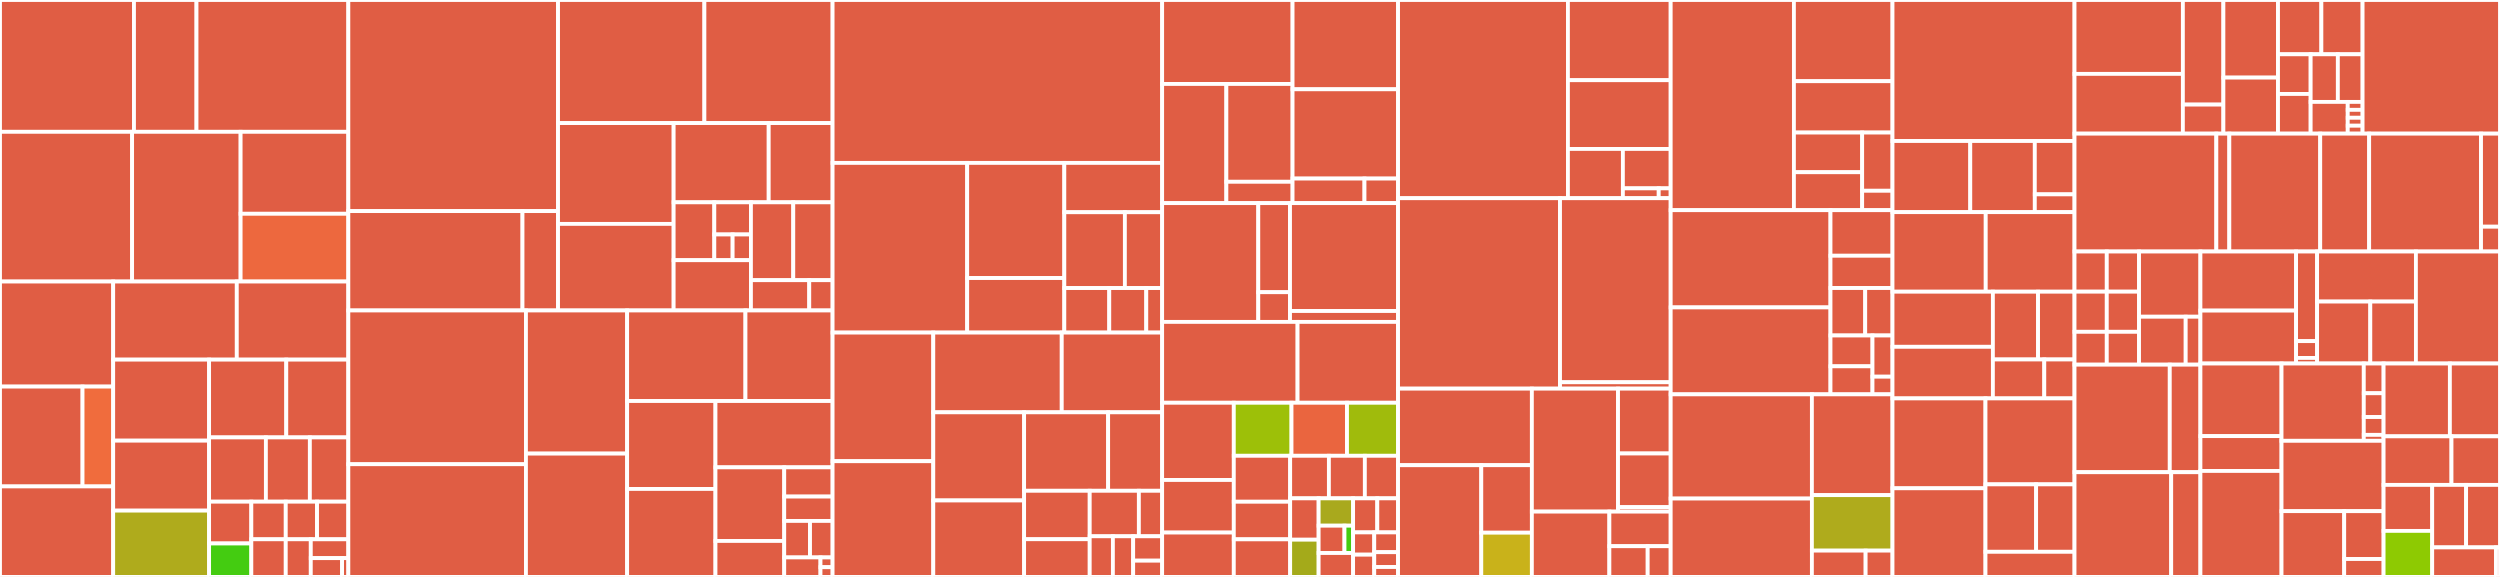 <svg baseProfile="full" width="650" height="150" viewBox="0 0 650 150" version="1.1"
xmlns="http://www.w3.org/2000/svg" xmlns:ev="http://www.w3.org/2001/xml-events"
xmlns:xlink="http://www.w3.org/1999/xlink">

<rect x="0" y="0" width="650" height="150" fill="#333333" stroke="none"/>

<style>rect.s{mask:url(#mask);}</style>
<defs>
  <pattern id="white" width="4" height="4" patternUnits="userSpaceOnUse" patternTransform="rotate(45)">
    <rect width="2" height="2" transform="translate(0,0)" fill="white"></rect>
  </pattern>
  <mask id="mask">
    <rect x="0" y="0" width="100%" height="100%" fill="url(#white)"></rect>
  </mask>
</defs>

<rect x="0" y="0" width="34.834" height="34.271" fill="#e05d44" stroke="white" stroke-width="1" class=" tooltipped" data-content="upload/mediaDetails/UploadMediaDetailFragment.java"><title>upload/mediaDetails/UploadMediaDetailFragment.java</title></rect>
<rect x="34.834" y="0" width="16.256" height="34.271" fill="#e05d44" stroke="white" stroke-width="1" class=" tooltipped" data-content="upload/mediaDetails/UploadMediaPresenter.java"><title>upload/mediaDetails/UploadMediaPresenter.java</title></rect>
<rect x="51.09" y="0" width="39.478" height="34.271" fill="#e05d44" stroke="white" stroke-width="1" class=" tooltipped" data-content="upload/UploadService.java"><title>upload/UploadService.java</title></rect>
<rect x="0" y="34.271" width="34.346" height="38.928" fill="#e05d44" stroke="white" stroke-width="1" class=" tooltipped" data-content="upload/UploadActivity.java"><title>upload/UploadActivity.java</title></rect>
<rect x="34.346" y="34.271" width="28.213" height="38.928" fill="#e05d44" stroke="white" stroke-width="1" class=" tooltipped" data-content="upload/UploadModel.java"><title>upload/UploadModel.java</title></rect>
<rect x="62.559" y="34.271" width="28.009" height="21.311" fill="#e05d44" stroke="white" stroke-width="1" class=" tooltipped" data-content="upload/categories/UploadCategoriesFragment.java"><title>upload/categories/UploadCategoriesFragment.java</title></rect>
<rect x="62.559" y="55.582" width="28.009" height="17.617" fill="#ed683e" stroke="white" stroke-width="1" class=" tooltipped" data-content="upload/categories/CategoriesPresenter.java"><title>upload/categories/CategoriesPresenter.java</title></rect>
<rect x="0" y="73.199" width="29.429" height="27.313" fill="#e05d44" stroke="white" stroke-width="1" class=" tooltipped" data-content="upload/FileProcessor.java"><title>upload/FileProcessor.java</title></rect>
<rect x="0" y="100.512" width="21.459" height="25.961" fill="#e05d44" stroke="white" stroke-width="1" class=" tooltipped" data-content="upload/license/MediaLicenseFragment.java"><title>upload/license/MediaLicenseFragment.java</title></rect>
<rect x="21.459" y="100.512" width="7.97" height="25.961" fill="#f06c3d" stroke="white" stroke-width="1" class=" tooltipped" data-content="upload/license/MediaLicensePresenter.java"><title>upload/license/MediaLicensePresenter.java</title></rect>
<rect x="0" y="126.473" width="29.429" height="23.527" fill="#e05d44" stroke="white" stroke-width="1" class=" tooltipped" data-content="upload/UploadController.java"><title>upload/UploadController.java</title></rect>
<rect x="29.429" y="73.199" width="32.137" height="20.307" fill="#e05d44" stroke="white" stroke-width="1" class=" tooltipped" data-content="upload/DescriptionsAdapter.java"><title>upload/DescriptionsAdapter.java</title></rect>
<rect x="61.566" y="73.199" width="29.002" height="20.307" fill="#e05d44" stroke="white" stroke-width="1" class=" tooltipped" data-content="upload/FileUtils.java"><title>upload/FileUtils.java</title></rect>
<rect x="29.429" y="93.505" width="24.934" height="21.066" fill="#e05d44" stroke="white" stroke-width="1" class=" tooltipped" data-content="upload/SpinnerLanguagesAdapter.java"><title>upload/SpinnerLanguagesAdapter.java</title></rect>
<rect x="29.429" y="114.571" width="24.934" height="18.193" fill="#e05d44" stroke="white" stroke-width="1" class=" tooltipped" data-content="upload/GPSExtractor.java"><title>upload/GPSExtractor.java</title></rect>
<rect x="29.429" y="132.764" width="24.934" height="17.236" fill="#afab1c" stroke="white" stroke-width="1" class=" tooltipped" data-content="upload/ImageProcessingService.java"><title>upload/ImageProcessingService.java</title></rect>
<rect x="54.364" y="93.505" width="20.07" height="20.224" fill="#e05d44" stroke="white" stroke-width="1" class=" tooltipped" data-content="upload/UploadPresenter.java"><title>upload/UploadPresenter.java</title></rect>
<rect x="74.434" y="93.505" width="16.134" height="20.224" fill="#e05d44" stroke="white" stroke-width="1" class=" tooltipped" data-content="upload/SimilarImageDialogFragment.java"><title>upload/SimilarImageDialogFragment.java</title></rect>
<rect x="54.364" y="113.729" width="14.768" height="16.707" fill="#e05d44" stroke="white" stroke-width="1" class=" tooltipped" data-content="upload/ThumbnailsAdapter.java"><title>upload/ThumbnailsAdapter.java</title></rect>
<rect x="69.131" y="113.729" width="11.433" height="16.707" fill="#e05d44" stroke="white" stroke-width="1" class=" tooltipped" data-content="upload/Description.java"><title>upload/Description.java</title></rect>
<rect x="80.564" y="113.729" width="10.004" height="16.707" fill="#e05d44" stroke="white" stroke-width="1" class=" tooltipped" data-content="upload/UploadCategoriesRenderer.java"><title>upload/UploadCategoriesRenderer.java</title></rect>
<rect x="54.364" y="130.436" width="10.983" height="10.869" fill="#e05d44" stroke="white" stroke-width="1" class=" tooltipped" data-content="upload/ReadFBMD.java"><title>upload/ReadFBMD.java</title></rect>
<rect x="54.364" y="141.305" width="10.983" height="8.695" fill="#4c1" stroke="white" stroke-width="1" class=" tooltipped" data-content="upload/GpsCategoryModel.java"><title>upload/GpsCategoryModel.java</title></rect>
<rect x="65.347" y="130.436" width="8.949" height="9.782" fill="#e05d44" stroke="white" stroke-width="1" class=" tooltipped" data-content="upload/FileMetadataUtils.java"><title>upload/FileMetadataUtils.java</title></rect>
<rect x="65.347" y="140.218" width="8.949" height="9.782" fill="#e05d44" stroke="white" stroke-width="1" class=" tooltipped" data-content="upload/Title.java"><title>upload/Title.java</title></rect>
<rect x="74.297" y="130.436" width="8.136" height="9.782" fill="#e05d44" stroke="white" stroke-width="1" class=" tooltipped" data-content="upload/Language.java"><title>upload/Language.java</title></rect>
<rect x="82.432" y="130.436" width="8.136" height="9.782" fill="#e05d44" stroke="white" stroke-width="1" class=" tooltipped" data-content="upload/EXIFReader.java"><title>upload/EXIFReader.java</title></rect>
<rect x="74.297" y="140.218" width="6.509" height="9.782" fill="#e05d44" stroke="white" stroke-width="1" class=" tooltipped" data-content="upload/UploadCategoriesAdapterFactory.java"><title>upload/UploadCategoriesAdapterFactory.java</title></rect>
<rect x="80.805" y="140.218" width="9.763" height="4.891" fill="#e05d44" stroke="white" stroke-width="1" class=" tooltipped" data-content="upload/FileUtilsWrapper.java"><title>upload/FileUtilsWrapper.java</title></rect>
<rect x="80.805" y="145.109" width="8.136" height="4.891" fill="#e05d44" stroke="white" stroke-width="1" class=" tooltipped" data-content="upload/UploadBaseFragment.java"><title>upload/UploadBaseFragment.java</title></rect>
<rect x="88.941" y="145.109" width="1.627" height="4.891" fill="#e05d44" stroke="white" stroke-width="1" class=" tooltipped" data-content="upload/UploadModule.java"><title>upload/UploadModule.java</title></rect>
<rect x="90.568" y="0" width="54.522" height="54.884" fill="#e05d44" stroke="white" stroke-width="1" class=" tooltipped" data-content="nearby/fragments/NearbyParentFragment.java"><title>nearby/fragments/NearbyParentFragment.java</title></rect>
<rect x="90.568" y="54.884" width="45.281" height="25.836" fill="#e05d44" stroke="white" stroke-width="1" class=" tooltipped" data-content="nearby/fragments/NearbyMapFragment.java"><title>nearby/fragments/NearbyMapFragment.java</title></rect>
<rect x="135.849" y="54.884" width="9.241" height="25.836" fill="#e05d44" stroke="white" stroke-width="1" class=" tooltipped" data-content="nearby/fragments/NearbyListFragment.java"><title>nearby/fragments/NearbyListFragment.java</title></rect>
<rect x="145.09" y="0" width="38.054" height="31.998" fill="#e05d44" stroke="white" stroke-width="1" class=" tooltipped" data-content="nearby/presenter/NearbyParentFragmentPresenter.java"><title>nearby/presenter/NearbyParentFragmentPresenter.java</title></rect>
<rect x="183.144" y="0" width="33.328" height="31.998" fill="#e05d44" stroke="white" stroke-width="1" class=" tooltipped" data-content="nearby/PlaceRenderer.java"><title>nearby/PlaceRenderer.java</title></rect>
<rect x="145.09" y="31.998" width="30.055" height="26.215" fill="#e05d44" stroke="white" stroke-width="1" class=" tooltipped" data-content="nearby/NearbyController.java"><title>nearby/NearbyController.java</title></rect>
<rect x="145.09" y="58.213" width="30.055" height="22.508" fill="#e05d44" stroke="white" stroke-width="1" class=" tooltipped" data-content="nearby/NearbyNotificationCardView.java"><title>nearby/NearbyNotificationCardView.java</title></rect>
<rect x="175.146" y="31.998" width="24.719" height="20.606" fill="#e05d44" stroke="white" stroke-width="1" class=" tooltipped" data-content="nearby/Place.java"><title>nearby/Place.java</title></rect>
<rect x="199.864" y="31.998" width="16.608" height="20.606" fill="#e05d44" stroke="white" stroke-width="1" class=" tooltipped" data-content="nearby/Label.java"><title>nearby/Label.java</title></rect>
<rect x="175.146" y="52.604" width="10.577" height="15.048" fill="#e05d44" stroke="white" stroke-width="1" class=" tooltipped" data-content="nearby/model/NearbyResultItem.java"><title>nearby/model/NearbyResultItem.java</title></rect>
<rect x="185.723" y="52.604" width="9.52" height="8.36" fill="#e05d44" stroke="white" stroke-width="1" class=" tooltipped" data-content="nearby/model/ResultTuple.java"><title>nearby/model/ResultTuple.java</title></rect>
<rect x="185.723" y="60.964" width="4.76" height="6.688" fill="#e05d44" stroke="white" stroke-width="1" class=" tooltipped" data-content="nearby/model/NearbyResponse.java"><title>nearby/model/NearbyResponse.java</title></rect>
<rect x="190.483" y="60.964" width="4.76" height="6.688" fill="#e05d44" stroke="white" stroke-width="1" class=" tooltipped" data-content="nearby/model/NearbyResults.java"><title>nearby/model/NearbyResults.java</title></rect>
<rect x="175.146" y="67.652" width="20.097" height="13.068" fill="#e05d44" stroke="white" stroke-width="1" class=" tooltipped" data-content="nearby/Sitelinks.java"><title>nearby/Sitelinks.java</title></rect>
<rect x="195.243" y="52.604" width="11.008" height="20.244" fill="#e05d44" stroke="white" stroke-width="1" class=" tooltipped" data-content="nearby/NearbyBaseMarker.java"><title>nearby/NearbyBaseMarker.java</title></rect>
<rect x="206.251" y="52.604" width="10.221" height="20.244" fill="#e05d44" stroke="white" stroke-width="1" class=" tooltipped" data-content="nearby/NearbyPlaces.java"><title>nearby/NearbyPlaces.java</title></rect>
<rect x="195.243" y="72.848" width="15.164" height="7.873" fill="#e05d44" stroke="white" stroke-width="1" class=" tooltipped" data-content="nearby/NearbyAdapterFactory.java"><title>nearby/NearbyAdapterFactory.java</title></rect>
<rect x="210.407" y="72.848" width="6.066" height="7.873" fill="#e05d44" stroke="white" stroke-width="1" class=" tooltipped" data-content="nearby/NearbyMarker.java"><title>nearby/NearbyMarker.java</title></rect>
<rect x="90.568" y="80.721" width="46.18" height="39.982" fill="#e05d44" stroke="white" stroke-width="1" class=" tooltipped" data-content="contributions/ContributionsFragment.java"><title>contributions/ContributionsFragment.java</title></rect>
<rect x="90.568" y="120.703" width="46.18" height="29.297" fill="#e05d44" stroke="white" stroke-width="1" class=" tooltipped" data-content="contributions/MainActivity.java"><title>contributions/MainActivity.java</title></rect>
<rect x="136.748" y="80.721" width="26.307" height="37.211" fill="#e05d44" stroke="white" stroke-width="1" class=" tooltipped" data-content="contributions/ContributionDao.java"><title>contributions/ContributionDao.java</title></rect>
<rect x="136.748" y="117.932" width="26.307" height="32.068" fill="#e05d44" stroke="white" stroke-width="1" class=" tooltipped" data-content="contributions/Contribution.java"><title>contributions/Contribution.java</title></rect>
<rect x="163.055" y="80.721" width="30.766" height="23.54" fill="#e05d44" stroke="white" stroke-width="1" class=" tooltipped" data-content="contributions/ContributionsListFragment.java"><title>contributions/ContributionsListFragment.java</title></rect>
<rect x="193.82" y="80.721" width="22.652" height="23.54" fill="#e05d44" stroke="white" stroke-width="1" class=" tooltipped" data-content="contributions/ContributionViewHolder.java"><title>contributions/ContributionViewHolder.java</title></rect>
<rect x="163.055" y="104.261" width="22.968" height="22.87" fill="#e05d44" stroke="white" stroke-width="1" class=" tooltipped" data-content="contributions/ContributionsPresenter.java"><title>contributions/ContributionsPresenter.java</title></rect>
<rect x="163.055" y="127.13" width="22.968" height="22.87" fill="#e05d44" stroke="white" stroke-width="1" class=" tooltipped" data-content="contributions/ContributionsContentProvider.java"><title>contributions/ContributionsContentProvider.java</title></rect>
<rect x="186.023" y="104.261" width="30.45" height="17.25" fill="#e05d44" stroke="white" stroke-width="1" class=" tooltipped" data-content="contributions/ContributionsSyncAdapter.java"><title>contributions/ContributionsSyncAdapter.java</title></rect>
<rect x="186.023" y="121.511" width="17.879" height="19.141" fill="#e05d44" stroke="white" stroke-width="1" class=" tooltipped" data-content="contributions/ContributionController.java"><title>contributions/ContributionController.java</title></rect>
<rect x="186.023" y="140.652" width="17.879" height="9.348" fill="#e05d44" stroke="white" stroke-width="1" class=" tooltipped" data-content="contributions/model/DisplayableContribution.java"><title>contributions/model/DisplayableContribution.java</title></rect>
<rect x="203.901" y="121.511" width="12.571" height="7.597" fill="#e05d44" stroke="white" stroke-width="1" class=" tooltipped" data-content="contributions/ContributionsListAdapter.java"><title>contributions/ContributionsListAdapter.java</title></rect>
<rect x="203.901" y="129.108" width="12.571" height="6.331" fill="#e05d44" stroke="white" stroke-width="1" class=" tooltipped" data-content="contributions/ContributionsSyncService.java"><title>contributions/ContributionsSyncService.java</title></rect>
<rect x="203.901" y="135.439" width="6.704" height="9.496" fill="#e05d44" stroke="white" stroke-width="1" class=" tooltipped" data-content="contributions/ContributionsLocalDataSource.java"><title>contributions/ContributionsLocalDataSource.java</title></rect>
<rect x="210.606" y="135.439" width="5.866" height="9.496" fill="#e05d44" stroke="white" stroke-width="1" class=" tooltipped" data-content="contributions/ContributionsRepository.java"><title>contributions/ContributionsRepository.java</title></rect>
<rect x="203.901" y="144.935" width="9.428" height="5.065" fill="#e05d44" stroke="white" stroke-width="1" class=" tooltipped" data-content="contributions/UnswipableViewPager.java"><title>contributions/UnswipableViewPager.java</title></rect>
<rect x="213.329" y="144.935" width="3.143" height="2.532" fill="#e05d44" stroke="white" stroke-width="1" class=" tooltipped" data-content="contributions/ContributionsModule.java"><title>contributions/ContributionsModule.java</title></rect>
<rect x="213.329" y="147.468" width="3.143" height="2.532" fill="#e05d44" stroke="white" stroke-width="1" class=" tooltipped" data-content="contributions/ContributionsContract.java"><title>contributions/ContributionsContract.java</title></rect>
<rect x="216.472" y="0" width="85.687" height="42.353" fill="#e05d44" stroke="white" stroke-width="1" class=" tooltipped" data-content="mwapi/ApacheHttpClientMediaWikiApi.java"><title>mwapi/ApacheHttpClientMediaWikiApi.java</title></rect>
<rect x="216.472" y="42.353" width="34.996" height="44.118" fill="#e05d44" stroke="white" stroke-width="1" class=" tooltipped" data-content="mwapi/OkHttpJsonApiClient.java"><title>mwapi/OkHttpJsonApiClient.java</title></rect>
<rect x="251.468" y="42.353" width="25.255" height="29.937" fill="#e05d44" stroke="white" stroke-width="1" class=" tooltipped" data-content="mwapi/CustomMwApi.java"><title>mwapi/CustomMwApi.java</title></rect>
<rect x="251.468" y="72.29" width="25.255" height="14.181" fill="#e05d44" stroke="white" stroke-width="1" class=" tooltipped" data-content="mwapi/CustomApiResult.java"><title>mwapi/CustomApiResult.java</title></rect>
<rect x="276.724" y="42.353" width="25.435" height="12.829" fill="#e05d44" stroke="white" stroke-width="1" class=" tooltipped" data-content="mwapi/CategoryApi.java"><title>mwapi/CategoryApi.java</title></rect>
<rect x="276.724" y="55.181" width="15.746" height="19.712" fill="#e05d44" stroke="white" stroke-width="1" class=" tooltipped" data-content="mwapi/NetworkInterceptors.java"><title>mwapi/NetworkInterceptors.java</title></rect>
<rect x="292.469" y="55.181" width="9.69" height="19.712" fill="#e05d44" stroke="white" stroke-width="1" class=" tooltipped" data-content="mwapi/UploadStash.java"><title>mwapi/UploadStash.java</title></rect>
<rect x="276.724" y="74.894" width="11.687" height="11.577" fill="#e05d44" stroke="white" stroke-width="1" class=" tooltipped" data-content="mwapi/UploadResult.java"><title>mwapi/UploadResult.java</title></rect>
<rect x="288.41" y="74.894" width="9.624" height="11.577" fill="#e05d44" stroke="white" stroke-width="1" class=" tooltipped" data-content="mwapi/LogEventResult.java"><title>mwapi/LogEventResult.java</title></rect>
<rect x="298.034" y="74.894" width="4.125" height="11.577" fill="#e05d44" stroke="white" stroke-width="1" class=" tooltipped" data-content="mwapi/MediaResult.java"><title>mwapi/MediaResult.java</title></rect>
<rect x="216.472" y="86.471" width="26.182" height="33.437" fill="#e05d44" stroke="white" stroke-width="1" class=" tooltipped" data-content="category/CategoryImagesListFragment.java"><title>category/CategoryImagesListFragment.java</title></rect>
<rect x="216.472" y="119.907" width="26.182" height="30.093" fill="#e05d44" stroke="white" stroke-width="1" class=" tooltipped" data-content="category/CategoriesModel.java"><title>category/CategoriesModel.java</title></rect>
<rect x="242.654" y="86.471" width="33.399" height="20.731" fill="#e05d44" stroke="white" stroke-width="1" class=" tooltipped" data-content="category/CategoryDetailsActivity.java"><title>category/CategoryDetailsActivity.java</title></rect>
<rect x="276.054" y="86.471" width="26.105" height="20.731" fill="#e05d44" stroke="white" stroke-width="1" class=" tooltipped" data-content="category/CategoryImagesActivity.java"><title>category/CategoryImagesActivity.java</title></rect>
<rect x="242.654" y="107.201" width="23.616" height="22.916" fill="#e05d44" stroke="white" stroke-width="1" class=" tooltipped" data-content="category/CategoryDao.java"><title>category/CategoryDao.java</title></rect>
<rect x="242.654" y="130.117" width="23.616" height="19.883" fill="#e05d44" stroke="white" stroke-width="1" class=" tooltipped" data-content="category/SubCategoryListFragment.java"><title>category/SubCategoryListFragment.java</title></rect>
<rect x="266.27" y="107.201" width="21.845" height="20.401" fill="#e05d44" stroke="white" stroke-width="1" class=" tooltipped" data-content="category/CategoryContentProvider.java"><title>category/CategoryContentProvider.java</title></rect>
<rect x="288.116" y="107.201" width="14.043" height="20.401" fill="#e05d44" stroke="white" stroke-width="1" class=" tooltipped" data-content="category/GridViewAdapter.java"><title>category/GridViewAdapter.java</title></rect>
<rect x="266.27" y="127.603" width="17.056" height="12.598" fill="#e05d44" stroke="white" stroke-width="1" class=" tooltipped" data-content="category/CategoryItem.java"><title>category/CategoryItem.java</title></rect>
<rect x="266.27" y="140.201" width="17.056" height="9.799" fill="#e05d44" stroke="white" stroke-width="1" class=" tooltipped" data-content="category/Category.java"><title>category/Category.java</title></rect>
<rect x="283.326" y="127.603" width="12.779" height="11.833" fill="#e05d44" stroke="white" stroke-width="1" class=" tooltipped" data-content="category/CategoriesRenderer.java"><title>category/CategoriesRenderer.java</title></rect>
<rect x="296.106" y="127.603" width="6.053" height="11.833" fill="#e05d44" stroke="white" stroke-width="1" class=" tooltipped" data-content="category/CategoryImageUtils.java"><title>category/CategoryImageUtils.java</title></rect>
<rect x="283.326" y="139.435" width="6.026" height="10.565" fill="#e05d44" stroke="white" stroke-width="1" class=" tooltipped" data-content="category/CategoriesAdapterFactory.java"><title>category/CategoriesAdapterFactory.java</title></rect>
<rect x="289.353" y="139.435" width="5.273" height="10.565" fill="#e05d44" stroke="white" stroke-width="1" class=" tooltipped" data-content="category/CategoryRendererAdapter.java"><title>category/CategoryRendererAdapter.java</title></rect>
<rect x="294.626" y="139.435" width="7.533" height="6.339" fill="#e05d44" stroke="white" stroke-width="1" class=" tooltipped" data-content="category/QueryContinue.java"><title>category/QueryContinue.java</title></rect>
<rect x="294.626" y="145.774" width="7.533" height="4.226" fill="#e05d44" stroke="white" stroke-width="1" class=" tooltipped" data-content="category/CategoryImageController.java"><title>category/CategoryImageController.java</title></rect>
<rect x="302.159" y="0" width="33.907" height="21.829" fill="#e05d44" stroke="white" stroke-width="1" class=" tooltipped" data-content="explore/recentsearches/RecentSearchesDao.java"><title>explore/recentsearches/RecentSearchesDao.java</title></rect>
<rect x="302.159" y="21.829" width="16.697" height="30.983" fill="#e05d44" stroke="white" stroke-width="1" class=" tooltipped" data-content="explore/recentsearches/RecentSearchesContentProvider.java"><title>explore/recentsearches/RecentSearchesContentProvider.java</title></rect>
<rect x="318.856" y="21.829" width="17.21" height="25.434" fill="#e05d44" stroke="white" stroke-width="1" class=" tooltipped" data-content="explore/recentsearches/RecentSearchesFragment.java"><title>explore/recentsearches/RecentSearchesFragment.java</title></rect>
<rect x="318.856" y="47.262" width="17.21" height="5.549" fill="#e05d44" stroke="white" stroke-width="1" class=" tooltipped" data-content="explore/recentsearches/RecentSearch.java"><title>explore/recentsearches/RecentSearch.java</title></rect>
<rect x="336.066" y="0" width="27.427" height="23.214" fill="#e05d44" stroke="white" stroke-width="1" class=" tooltipped" data-content="explore/categories/ExploreActivity.java"><title>explore/categories/ExploreActivity.java</title></rect>
<rect x="336.066" y="23.214" width="27.427" height="23.214" fill="#e05d44" stroke="white" stroke-width="1" class=" tooltipped" data-content="explore/categories/SearchCategoryFragment.java"><title>explore/categories/SearchCategoryFragment.java</title></rect>
<rect x="336.066" y="46.428" width="18.7" height="6.384" fill="#e05d44" stroke="white" stroke-width="1" class=" tooltipped" data-content="explore/categories/SearchCategoriesRenderer.java"><title>explore/categories/SearchCategoriesRenderer.java</title></rect>
<rect x="354.766" y="46.428" width="8.727" height="6.384" fill="#e05d44" stroke="white" stroke-width="1" class=" tooltipped" data-content="explore/categories/SearchCategoriesAdapterFactory.java"><title>explore/categories/SearchCategoriesAdapterFactory.java</title></rect>
<rect x="302.159" y="52.811" width="24.997" height="30.882" fill="#e05d44" stroke="white" stroke-width="1" class=" tooltipped" data-content="explore/images/SearchImageFragment.java"><title>explore/images/SearchImageFragment.java</title></rect>
<rect x="327.156" y="52.811" width="8.247" height="23.162" fill="#e05d44" stroke="white" stroke-width="1" class=" tooltipped" data-content="explore/images/SearchImagesRenderer.java"><title>explore/images/SearchImagesRenderer.java</title></rect>
<rect x="327.156" y="75.973" width="8.247" height="7.721" fill="#e05d44" stroke="white" stroke-width="1" class=" tooltipped" data-content="explore/images/SearchImagesAdapterFactory.java"><title>explore/images/SearchImagesAdapterFactory.java</title></rect>
<rect x="335.403" y="52.811" width="28.09" height="28.049" fill="#e05d44" stroke="white" stroke-width="1" class=" tooltipped" data-content="explore/SearchActivity.java"><title>explore/SearchActivity.java</title></rect>
<rect x="335.403" y="80.861" width="28.09" height="2.833" fill="#e05d44" stroke="white" stroke-width="1" class=" tooltipped" data-content="explore/ViewPagerAdapter.java"><title>explore/ViewPagerAdapter.java</title></rect>
<rect x="302.159" y="83.694" width="35.21" height="21.021" fill="#e05d44" stroke="white" stroke-width="1" class=" tooltipped" data-content="utils/ImageUtils.java"><title>utils/ImageUtils.java</title></rect>
<rect x="337.369" y="83.694" width="26.124" height="21.021" fill="#e05d44" stroke="white" stroke-width="1" class=" tooltipped" data-content="utils/DialogUtil.java"><title>utils/DialogUtil.java</title></rect>
<rect x="302.159" y="104.715" width="18.629" height="20.079" fill="#e05d44" stroke="white" stroke-width="1" class=" tooltipped" data-content="utils/ViewUtil.java"><title>utils/ViewUtil.java</title></rect>
<rect x="302.159" y="124.794" width="18.629" height="13.671" fill="#e05d44" stroke="white" stroke-width="1" class=" tooltipped" data-content="utils/PermissionUtils.java"><title>utils/PermissionUtils.java</title></rect>
<rect x="302.159" y="138.465" width="18.629" height="11.535" fill="#e05d44" stroke="white" stroke-width="1" class=" tooltipped" data-content="utils/SwipableCardView.java"><title>utils/SwipableCardView.java</title></rect>
<rect x="320.788" y="104.715" width="15.005" height="13.791" fill="#9dc008" stroke="white" stroke-width="1" class=" tooltipped" data-content="utils/StringSortingUtils.java"><title>utils/StringSortingUtils.java</title></rect>
<rect x="335.792" y="104.715" width="14.427" height="13.791" fill="#ea653f" stroke="white" stroke-width="1" class=" tooltipped" data-content="utils/NetworkUtils.java"><title>utils/NetworkUtils.java</title></rect>
<rect x="350.22" y="104.715" width="13.273" height="13.791" fill="#a0bb0c" stroke="white" stroke-width="1" class=" tooltipped" data-content="utils/LengthUtils.java"><title>utils/LengthUtils.java</title></rect>
<rect x="320.788" y="118.505" width="14.656" height="11.946" fill="#e05d44" stroke="white" stroke-width="1" class=" tooltipped" data-content="utils/UiUtils.java"><title>utils/UiUtils.java</title></rect>
<rect x="320.788" y="130.451" width="14.656" height="9.774" fill="#e05d44" stroke="white" stroke-width="1" class=" tooltipped" data-content="utils/NearbyFABUtils.java"><title>utils/NearbyFABUtils.java</title></rect>
<rect x="320.788" y="140.226" width="14.656" height="9.774" fill="#e05d44" stroke="white" stroke-width="1" class=" tooltipped" data-content="utils/DeviceInfoUtil.java"><title>utils/DeviceInfoUtil.java</title></rect>
<rect x="335.444" y="118.505" width="10.069" height="11.066" fill="#e05d44" stroke="white" stroke-width="1" class=" tooltipped" data-content="utils/CustomProxy.java"><title>utils/CustomProxy.java</title></rect>
<rect x="345.513" y="118.505" width="9.35" height="11.066" fill="#e05d44" stroke="white" stroke-width="1" class=" tooltipped" data-content="utils/PlaceUtils.java"><title>utils/PlaceUtils.java</title></rect>
<rect x="354.862" y="118.505" width="8.63" height="11.066" fill="#e05d44" stroke="white" stroke-width="1" class=" tooltipped" data-content="utils/BiMap.java"><title>utils/BiMap.java</title></rect>
<rect x="335.444" y="129.571" width="7.402" height="10.752" fill="#e05d44" stroke="white" stroke-width="1" class=" tooltipped" data-content="utils/ImageUtilsWrapper.java"><title>utils/ImageUtilsWrapper.java</title></rect>
<rect x="335.444" y="140.323" width="7.402" height="9.677" fill="#a4aa1a" stroke="white" stroke-width="1" class=" tooltipped" data-content="utils/MediaDataExtractorUtil.java"><title>utils/MediaDataExtractorUtil.java</title></rect>
<rect x="342.846" y="129.571" width="8.96" height="7.106" fill="#a9a91d" stroke="white" stroke-width="1" class=" tooltipped" data-content="utils/LangCodeUtils.java"><title>utils/LangCodeUtils.java</title></rect>
<rect x="342.846" y="136.677" width="6.72" height="7.106" fill="#e05d44" stroke="white" stroke-width="1" class=" tooltipped" data-content="utils/model/ConnectionType.java"><title>utils/model/ConnectionType.java</title></rect>
<rect x="349.566" y="136.677" width="2.24" height="7.106" fill="#4c1" stroke="white" stroke-width="1" class=" tooltipped" data-content="utils/model/NetworkConnectionType.java"><title>utils/model/NetworkConnectionType.java</title></rect>
<rect x="342.846" y="143.782" width="8.96" height="6.218" fill="#e05d44" stroke="white" stroke-width="1" class=" tooltipped" data-content="utils/AbstractTextWatcher.java"><title>utils/AbstractTextWatcher.java</title></rect>
<rect x="351.806" y="129.571" width="6.293" height="8.853" fill="#e05d44" stroke="white" stroke-width="1" class=" tooltipped" data-content="utils/ExecutorUtils.java"><title>utils/ExecutorUtils.java</title></rect>
<rect x="358.099" y="129.571" width="5.394" height="8.853" fill="#e05d44" stroke="white" stroke-width="1" class=" tooltipped" data-content="utils/ConfigUtils.java"><title>utils/ConfigUtils.java</title></rect>
<rect x="351.806" y="138.424" width="5.5" height="5.788" fill="#e05d44" stroke="white" stroke-width="1" class=" tooltipped" data-content="utils/CommonsDateUtil.java"><title>utils/CommonsDateUtil.java</title></rect>
<rect x="351.806" y="144.212" width="5.5" height="5.788" fill="#e05d44" stroke="white" stroke-width="1" class=" tooltipped" data-content="utils/ViewUtilWrapper.java"><title>utils/ViewUtilWrapper.java</title></rect>
<rect x="357.306" y="138.424" width="6.187" height="5.145" fill="#e05d44" stroke="white" stroke-width="1" class=" tooltipped" data-content="utils/ContinueUtils.java"><title>utils/ContinueUtils.java</title></rect>
<rect x="357.306" y="143.569" width="6.187" height="3.859" fill="#e05d44" stroke="white" stroke-width="1" class=" tooltipped" data-content="utils/LocationUtils.java"><title>utils/LocationUtils.java</title></rect>
<rect x="357.306" y="147.427" width="6.187" height="2.573" fill="#e05d44" stroke="white" stroke-width="1" class=" tooltipped" data-content="utils/FragmentUtils.java"><title>utils/FragmentUtils.java</title></rect>
<rect x="363.493" y="0" width="44.167" height="51.534" fill="#e05d44" stroke="white" stroke-width="1" class=" tooltipped" data-content="filepicker/FilePicker.java"><title>filepicker/FilePicker.java</title></rect>
<rect x="407.66" y="0" width="26.717" height="20.852" fill="#e05d44" stroke="white" stroke-width="1" class=" tooltipped" data-content="filepicker/PickedFiles.java"><title>filepicker/PickedFiles.java</title></rect>
<rect x="407.66" y="20.852" width="26.717" height="17.873" fill="#e05d44" stroke="white" stroke-width="1" class=" tooltipped" data-content="filepicker/UploadableFile.java"><title>filepicker/UploadableFile.java</title></rect>
<rect x="407.66" y="38.725" width="14.29" height="12.809" fill="#e05d44" stroke="white" stroke-width="1" class=" tooltipped" data-content="filepicker/FilePickerConfiguration.java"><title>filepicker/FilePickerConfiguration.java</title></rect>
<rect x="421.95" y="38.725" width="12.426" height="10.247" fill="#e05d44" stroke="white" stroke-width="1" class=" tooltipped" data-content="filepicker/MimeTypeMapWrapper.java"><title>filepicker/MimeTypeMapWrapper.java</title></rect>
<rect x="421.95" y="48.973" width="9.32" height="2.562" fill="#e05d44" stroke="white" stroke-width="1" class=" tooltipped" data-content="filepicker/DefaultCallback.java"><title>filepicker/DefaultCallback.java</title></rect>
<rect x="431.27" y="48.973" width="3.107" height="2.562" fill="#e05d44" stroke="white" stroke-width="1" class=" tooltipped" data-content="filepicker/ExtendedFileProvider.java"><title>filepicker/ExtendedFileProvider.java</title></rect>
<rect x="363.493" y="51.534" width="42.112" height="49.513" fill="#e05d44" stroke="white" stroke-width="1" class=" tooltipped" data-content="media/MediaDetailFragment.java"><title>media/MediaDetailFragment.java</title></rect>
<rect x="405.605" y="51.534" width="28.772" height="47.854" fill="#e05d44" stroke="white" stroke-width="1" class=" tooltipped" data-content="media/MediaDetailPagerFragment.java"><title>media/MediaDetailPagerFragment.java</title></rect>
<rect x="405.605" y="99.388" width="28.772" height="1.66" fill="#e05d44" stroke="white" stroke-width="1" class=" tooltipped" data-content="media/MediaDetailSpacer.java"><title>media/MediaDetailSpacer.java</title></rect>
<rect x="363.493" y="101.048" width="34.792" height="19.901" fill="#e05d44" stroke="white" stroke-width="1" class=" tooltipped" data-content="bookmarks/pictures/BookmarkPicturesFragment.java"><title>bookmarks/pictures/BookmarkPicturesFragment.java</title></rect>
<rect x="363.493" y="120.949" width="21.642" height="29.051" fill="#e05d44" stroke="white" stroke-width="1" class=" tooltipped" data-content="bookmarks/pictures/BookmarkPicturesDao.java"><title>bookmarks/pictures/BookmarkPicturesDao.java</title></rect>
<rect x="385.135" y="120.949" width="13.15" height="17.552" fill="#e05d44" stroke="white" stroke-width="1" class=" tooltipped" data-content="bookmarks/pictures/BookmarkPicturesContentProvider.java"><title>bookmarks/pictures/BookmarkPicturesContentProvider.java</title></rect>
<rect x="385.135" y="138.501" width="13.15" height="11.499" fill="#c9b21a" stroke="white" stroke-width="1" class=" tooltipped" data-content="bookmarks/pictures/BookmarkPicturesController.java"><title>bookmarks/pictures/BookmarkPicturesController.java</title></rect>
<rect x="398.284" y="101.048" width="22.402" height="31.973" fill="#e05d44" stroke="white" stroke-width="1" class=" tooltipped" data-content="bookmarks/locations/BookmarkLocationsDao.java"><title>bookmarks/locations/BookmarkLocationsDao.java</title></rect>
<rect x="420.687" y="101.048" width="13.69" height="16.859" fill="#e05d44" stroke="white" stroke-width="1" class=" tooltipped" data-content="bookmarks/locations/BookmarkLocationsContentProvider.java"><title>bookmarks/locations/BookmarkLocationsContentProvider.java</title></rect>
<rect x="420.687" y="117.907" width="13.69" height="13.952" fill="#e05d44" stroke="white" stroke-width="1" class=" tooltipped" data-content="bookmarks/locations/BookmarkLocationsFragment.java"><title>bookmarks/locations/BookmarkLocationsFragment.java</title></rect>
<rect x="420.687" y="131.858" width="13.69" height="1.163" fill="#e05d44" stroke="white" stroke-width="1" class=" tooltipped" data-content="bookmarks/locations/BookmarkLocationsController.java"><title>bookmarks/locations/BookmarkLocationsController.java</title></rect>
<rect x="398.284" y="133.021" width="20.155" height="16.979" fill="#e05d44" stroke="white" stroke-width="1" class=" tooltipped" data-content="bookmarks/BookmarksActivity.java"><title>bookmarks/BookmarksActivity.java</title></rect>
<rect x="418.44" y="133.021" width="15.937" height="8.989" fill="#e05d44" stroke="white" stroke-width="1" class=" tooltipped" data-content="bookmarks/BookmarksPagerAdapter.java"><title>bookmarks/BookmarksPagerAdapter.java</title></rect>
<rect x="418.44" y="142.01" width="9.961" height="7.99" fill="#e05d44" stroke="white" stroke-width="1" class=" tooltipped" data-content="bookmarks/Bookmark.java"><title>bookmarks/Bookmark.java</title></rect>
<rect x="428.4" y="142.01" width="5.976" height="7.99" fill="#e05d44" stroke="white" stroke-width="1" class=" tooltipped" data-content="bookmarks/BookmarkPages.java"><title>bookmarks/BookmarkPages.java</title></rect>
<rect x="434.377" y="0" width="32.04" height="54.646" fill="#e05d44" stroke="white" stroke-width="1" class=" tooltipped" data-content="auth/LoginActivity.java"><title>auth/LoginActivity.java</title></rect>
<rect x="466.417" y="0" width="25.632" height="21.113" fill="#e05d44" stroke="white" stroke-width="1" class=" tooltipped" data-content="auth/SessionManager.java"><title>auth/SessionManager.java</title></rect>
<rect x="466.417" y="21.113" width="25.632" height="13.351" fill="#e05d44" stroke="white" stroke-width="1" class=" tooltipped" data-content="auth/WikiAccountAuthenticator.java"><title>auth/WikiAccountAuthenticator.java</title></rect>
<rect x="466.417" y="34.464" width="17.745" height="10.315" fill="#e05d44" stroke="white" stroke-width="1" class=" tooltipped" data-content="auth/SignupActivity.java"><title>auth/SignupActivity.java</title></rect>
<rect x="466.417" y="44.779" width="17.745" height="9.867" fill="#e05d44" stroke="white" stroke-width="1" class=" tooltipped" data-content="auth/AuthenticatedActivity.java"><title>auth/AuthenticatedActivity.java</title></rect>
<rect x="484.163" y="34.464" width="7.887" height="15.136" fill="#e05d44" stroke="white" stroke-width="1" class=" tooltipped" data-content="auth/AccountUtil.java"><title>auth/AccountUtil.java</title></rect>
<rect x="484.163" y="49.6" width="7.887" height="5.045" fill="#e05d44" stroke="white" stroke-width="1" class=" tooltipped" data-content="auth/WikiAccountAuthenticatorService.java"><title>auth/WikiAccountAuthenticatorService.java</title></rect>
<rect x="434.377" y="54.646" width="41.551" height="25.283" fill="#e05d44" stroke="white" stroke-width="1" class=" tooltipped" data-content="notification/NotificationActivity.java"><title>notification/NotificationActivity.java</title></rect>
<rect x="434.377" y="79.929" width="41.551" height="22.601" fill="#e05d44" stroke="white" stroke-width="1" class=" tooltipped" data-content="notification/NotificationUtils.java"><title>notification/NotificationUtils.java</title></rect>
<rect x="475.928" y="54.646" width="16.122" height="11.848" fill="#e05d44" stroke="white" stroke-width="1" class=" tooltipped" data-content="notification/NotificationRenderer.java"><title>notification/NotificationRenderer.java</title></rect>
<rect x="475.928" y="66.493" width="16.122" height="8.392" fill="#e05d44" stroke="white" stroke-width="1" class=" tooltipped" data-content="notification/NotificationHelper.java"><title>notification/NotificationHelper.java</title></rect>
<rect x="475.928" y="74.885" width="9.028" height="12.341" fill="#e05d44" stroke="white" stroke-width="1" class=" tooltipped" data-content="notification/NotificationType.java"><title>notification/NotificationType.java</title></rect>
<rect x="484.956" y="74.885" width="7.094" height="12.341" fill="#e05d44" stroke="white" stroke-width="1" class=" tooltipped" data-content="notification/NotificationController.java"><title>notification/NotificationController.java</title></rect>
<rect x="475.928" y="87.227" width="10.921" height="8.016" fill="#e05d44" stroke="white" stroke-width="1" class=" tooltipped" data-content="notification/Notification.java"><title>notification/Notification.java</title></rect>
<rect x="475.928" y="95.243" width="10.921" height="7.287" fill="#e05d44" stroke="white" stroke-width="1" class=" tooltipped" data-content="notification/NotificationAdapterFactory.java"><title>notification/NotificationAdapterFactory.java</title></rect>
<rect x="486.849" y="87.227" width="5.201" height="10.712" fill="#e05d44" stroke="white" stroke-width="1" class=" tooltipped" data-content="notification/NotificationWorkerFragment.java"><title>notification/NotificationWorkerFragment.java</title></rect>
<rect x="486.849" y="97.939" width="5.201" height="4.591" fill="#e05d44" stroke="white" stroke-width="1" class=" tooltipped" data-content="notification/MarkReadResponse.java"><title>notification/MarkReadResponse.java</title></rect>
<rect x="434.377" y="102.53" width="36.716" height="27.095" fill="#e05d44" stroke="white" stroke-width="1" class=" tooltipped" data-content="review/ReviewController.java"><title>review/ReviewController.java</title></rect>
<rect x="434.377" y="129.625" width="36.716" height="20.375" fill="#e05d44" stroke="white" stroke-width="1" class=" tooltipped" data-content="review/ReviewActivity.java"><title>review/ReviewActivity.java</title></rect>
<rect x="471.093" y="102.53" width="20.957" height="26.203" fill="#e05d44" stroke="white" stroke-width="1" class=" tooltipped" data-content="review/ReviewImageFragment.java"><title>review/ReviewImageFragment.java</title></rect>
<rect x="471.093" y="128.733" width="20.957" height="14.431" fill="#afab1c" stroke="white" stroke-width="1" class=" tooltipped" data-content="review/ReviewHelper.java"><title>review/ReviewHelper.java</title></rect>
<rect x="471.093" y="143.164" width="13.971" height="6.836" fill="#e05d44" stroke="white" stroke-width="1" class=" tooltipped" data-content="review/ReviewPagerAdapter.java"><title>review/ReviewPagerAdapter.java</title></rect>
<rect x="485.064" y="143.164" width="6.986" height="6.836" fill="#e05d44" stroke="white" stroke-width="1" class=" tooltipped" data-content="review/ReviewViewPager.java"><title>review/ReviewViewPager.java</title></rect>
<rect x="492.05" y="0" width="47.327" height="36.659" fill="#e05d44" stroke="white" stroke-width="1" class=" tooltipped" data-content="achievements/AchievementsActivity.java"><title>achievements/AchievementsActivity.java</title></rect>
<rect x="492.05" y="36.659" width="20.221" height="18.498" fill="#e05d44" stroke="white" stroke-width="1" class=" tooltipped" data-content="achievements/LevelController.java"><title>achievements/LevelController.java</title></rect>
<rect x="512.271" y="36.659" width="16.779" height="18.498" fill="#e05d44" stroke="white" stroke-width="1" class=" tooltipped" data-content="achievements/Achievements.java"><title>achievements/Achievements.java</title></rect>
<rect x="529.051" y="36.659" width="10.326" height="13.873" fill="#e05d44" stroke="white" stroke-width="1" class=" tooltipped" data-content="achievements/FeedbackResponse.java"><title>achievements/FeedbackResponse.java</title></rect>
<rect x="529.051" y="50.533" width="10.326" height="4.624" fill="#e05d44" stroke="white" stroke-width="1" class=" tooltipped" data-content="achievements/FeaturedImages.java"><title>achievements/FeaturedImages.java</title></rect>
<rect x="492.05" y="55.157" width="24.241" height="20.684" fill="#e05d44" stroke="white" stroke-width="1" class=" tooltipped" data-content="modifications/ModificationsSyncAdapter.java"><title>modifications/ModificationsSyncAdapter.java</title></rect>
<rect x="516.29" y="55.157" width="23.086" height="20.684" fill="#e05d44" stroke="white" stroke-width="1" class=" tooltipped" data-content="modifications/ModificationsContentProvider.java"><title>modifications/ModificationsContentProvider.java</title></rect>
<rect x="492.05" y="75.841" width="26.101" height="14.331" fill="#e05d44" stroke="white" stroke-width="1" class=" tooltipped" data-content="modifications/ModifierSequenceDao.java"><title>modifications/ModifierSequenceDao.java</title></rect>
<rect x="492.05" y="90.171" width="26.101" height="13.416" fill="#e05d44" stroke="white" stroke-width="1" class=" tooltipped" data-content="modifications/TemplateRemoveModifier.java"><title>modifications/TemplateRemoveModifier.java</title></rect>
<rect x="518.151" y="75.841" width="11.742" height="17.623" fill="#e05d44" stroke="white" stroke-width="1" class=" tooltipped" data-content="modifications/ModifierSequence.java"><title>modifications/ModifierSequence.java</title></rect>
<rect x="529.893" y="75.841" width="9.484" height="17.623" fill="#e05d44" stroke="white" stroke-width="1" class=" tooltipped" data-content="modifications/CategoryModifier.java"><title>modifications/CategoryModifier.java</title></rect>
<rect x="518.151" y="93.464" width="13.364" height="10.124" fill="#e05d44" stroke="white" stroke-width="1" class=" tooltipped" data-content="modifications/PageModifier.java"><title>modifications/PageModifier.java</title></rect>
<rect x="531.515" y="93.464" width="7.861" height="10.124" fill="#e05d44" stroke="white" stroke-width="1" class=" tooltipped" data-content="modifications/ModificationsSyncService.java"><title>modifications/ModificationsSyncService.java</title></rect>
<rect x="492.05" y="103.587" width="24.178" height="23.371" fill="#e05d44" stroke="white" stroke-width="1" class=" tooltipped" data-content="quiz/QuizResultActivity.java"><title>quiz/QuizResultActivity.java</title></rect>
<rect x="492.05" y="126.958" width="24.178" height="23.042" fill="#e05d44" stroke="white" stroke-width="1" class=" tooltipped" data-content="quiz/QuizActivity.java"><title>quiz/QuizActivity.java</title></rect>
<rect x="516.227" y="103.587" width="23.149" height="22.347" fill="#e05d44" stroke="white" stroke-width="1" class=" tooltipped" data-content="quiz/QuizChecker.java"><title>quiz/QuizChecker.java</title></rect>
<rect x="516.227" y="125.934" width="13.163" height="17.534" fill="#e05d44" stroke="white" stroke-width="1" class=" tooltipped" data-content="quiz/QuizController.java"><title>quiz/QuizController.java</title></rect>
<rect x="529.391" y="125.934" width="9.986" height="17.534" fill="#e05d44" stroke="white" stroke-width="1" class=" tooltipped" data-content="quiz/QuizQuestion.java"><title>quiz/QuizQuestion.java</title></rect>
<rect x="516.227" y="143.468" width="23.149" height="6.532" fill="#e05d44" stroke="white" stroke-width="1" class=" tooltipped" data-content="quiz/RadioGroupHelper.java"><title>quiz/RadioGroupHelper.java</title></rect>
<rect x="539.376" y="0" width="28.171" height="19.21" fill="#e05d44" stroke="white" stroke-width="1" class=" tooltipped" data-content="logging/LogsSender.java"><title>logging/LogsSender.java</title></rect>
<rect x="539.376" y="19.21" width="28.171" height="15.538" fill="#e05d44" stroke="white" stroke-width="1" class=" tooltipped" data-content="logging/FileLoggingTree.java"><title>logging/FileLoggingTree.java</title></rect>
<rect x="567.548" y="0" width="10.536" height="27.194" fill="#e05d44" stroke="white" stroke-width="1" class=" tooltipped" data-content="logging/CommonsLogSender.java"><title>logging/CommonsLogSender.java</title></rect>
<rect x="567.548" y="27.194" width="10.536" height="7.554" fill="#e05d44" stroke="white" stroke-width="1" class=" tooltipped" data-content="logging/LogUtils.java"><title>logging/LogUtils.java</title></rect>
<rect x="578.083" y="0" width="14.2" height="20.176" fill="#e05d44" stroke="white" stroke-width="1" class=" tooltipped" data-content="di/CommonsApplicationModule.java"><title>di/CommonsApplicationModule.java</title></rect>
<rect x="578.083" y="20.176" width="14.2" height="14.572" fill="#e05d44" stroke="white" stroke-width="1" class=" tooltipped" data-content="di/CommonsDaggerSupportFragment.java"><title>di/CommonsDaggerSupportFragment.java</title></rect>
<rect x="592.283" y="0" width="11.276" height="14.116" fill="#e05d44" stroke="white" stroke-width="1" class=" tooltipped" data-content="di/NetworkingModule.java"><title>di/NetworkingModule.java</title></rect>
<rect x="603.559" y="0" width="10.712" height="14.116" fill="#e05d44" stroke="white" stroke-width="1" class=" tooltipped" data-content="di/ApplicationlessInjection.java"><title>di/ApplicationlessInjection.java</title></rect>
<rect x="592.283" y="14.116" width="8.486" height="10.316" fill="#e05d44" stroke="white" stroke-width="1" class=" tooltipped" data-content="di/CommonsDaggerIntentService.java"><title>di/CommonsDaggerIntentService.java</title></rect>
<rect x="592.283" y="24.432" width="8.486" height="10.316" fill="#e05d44" stroke="white" stroke-width="1" class=" tooltipped" data-content="di/CommonsDaggerAppCompatActivity.java"><title>di/CommonsDaggerAppCompatActivity.java</title></rect>
<rect x="600.77" y="14.116" width="7.072" height="12.379" fill="#e05d44" stroke="white" stroke-width="1" class=" tooltipped" data-content="di/CommonsDaggerService.java"><title>di/CommonsDaggerService.java</title></rect>
<rect x="607.842" y="14.116" width="6.429" height="12.379" fill="#e05d44" stroke="white" stroke-width="1" class=" tooltipped" data-content="di/CommonsDaggerContentProvider.java"><title>di/CommonsDaggerContentProvider.java</title></rect>
<rect x="600.77" y="26.496" width="9.644" height="8.253" fill="#e05d44" stroke="white" stroke-width="1" class=" tooltipped" data-content="di/CommonsDaggerBroadcastReceiver.java"><title>di/CommonsDaggerBroadcastReceiver.java</title></rect>
<rect x="610.413" y="26.496" width="3.857" height="2.063" fill="#e05d44" stroke="white" stroke-width="1" class=" tooltipped" data-content="di/ContentProviderBuilderModule.java"><title>di/ContentProviderBuilderModule.java</title></rect>
<rect x="610.413" y="28.559" width="3.857" height="2.063" fill="#e05d44" stroke="white" stroke-width="1" class=" tooltipped" data-content="di/FragmentBuilderModule.java"><title>di/FragmentBuilderModule.java</title></rect>
<rect x="610.413" y="30.622" width="3.857" height="2.063" fill="#e05d44" stroke="white" stroke-width="1" class=" tooltipped" data-content="di/ActivityBuilderModule.java"><title>di/ActivityBuilderModule.java</title></rect>
<rect x="610.413" y="32.685" width="3.857" height="2.063" fill="#e05d44" stroke="white" stroke-width="1" class=" tooltipped" data-content="di/ServiceBuilderModule.java"><title>di/ServiceBuilderModule.java</title></rect>
<rect x="614.271" y="0" width="35.729" height="34.748" fill="#e05d44" stroke="white" stroke-width="1" class=" tooltipped" data-content="Media.java"><title>Media.java</title></rect>
<rect x="539.376" y="34.748" width="36.875" height="30.647" fill="#e05d44" stroke="white" stroke-width="1" class=" tooltipped" data-content="theme/NavigationBaseActivity.java"><title>theme/NavigationBaseActivity.java</title></rect>
<rect x="576.251" y="34.748" width="3.376" height="30.647" fill="#e05d44" stroke="white" stroke-width="1" class=" tooltipped" data-content="theme/BaseActivity.java"><title>theme/BaseActivity.java</title></rect>
<rect x="579.627" y="34.748" width="23.631" height="30.647" fill="#e05d44" stroke="white" stroke-width="1" class=" tooltipped" data-content="location/LocationServiceManager.java"><title>location/LocationServiceManager.java</title></rect>
<rect x="603.258" y="34.748" width="12.724" height="30.647" fill="#e05d44" stroke="white" stroke-width="1" class=" tooltipped" data-content="location/LatLng.java"><title>location/LatLng.java</title></rect>
<rect x="615.982" y="34.748" width="29.084" height="30.647" fill="#e05d44" stroke="white" stroke-width="1" class=" tooltipped" data-content="settings/SettingsFragment.java"><title>settings/SettingsFragment.java</title></rect>
<rect x="645.066" y="34.748" width="4.934" height="24.195" fill="#e05d44" stroke="white" stroke-width="1" class=" tooltipped" data-content="settings/SettingsActivity.java"><title>settings/SettingsActivity.java</title></rect>
<rect x="645.066" y="58.944" width="4.934" height="6.452" fill="#e05d44" stroke="white" stroke-width="1" class=" tooltipped" data-content="settings/Prefs.java"><title>settings/Prefs.java</title></rect>
<rect x="539.376" y="65.396" width="8.387" height="10.438" fill="#e05d44" stroke="white" stroke-width="1" class=" tooltipped" data-content="ui/LongTitlePreferences/LongTitleEditTextPreference.java"><title>ui/LongTitlePreferences/LongTitleEditTextPreference.java</title></rect>
<rect x="547.763" y="65.396" width="8.387" height="10.438" fill="#e05d44" stroke="white" stroke-width="1" class=" tooltipped" data-content="ui/LongTitlePreferences/LongTitleSwitchPreference.java"><title>ui/LongTitlePreferences/LongTitleSwitchPreference.java</title></rect>
<rect x="539.376" y="75.834" width="8.387" height="10.438" fill="#e05d44" stroke="white" stroke-width="1" class=" tooltipped" data-content="ui/LongTitlePreferences/LongTitlePreference.java"><title>ui/LongTitlePreferences/LongTitlePreference.java</title></rect>
<rect x="547.763" y="75.834" width="8.387" height="10.438" fill="#e05d44" stroke="white" stroke-width="1" class=" tooltipped" data-content="ui/LongTitlePreferences/LongTitlePreferenceCategory.java"><title>ui/LongTitlePreferences/LongTitlePreferenceCategory.java</title></rect>
<rect x="539.376" y="86.272" width="8.387" height="8.54" fill="#e05d44" stroke="white" stroke-width="1" class=" tooltipped" data-content="ui/LongTitlePreferences/LongTitleListPreference.java"><title>ui/LongTitlePreferences/LongTitleListPreference.java</title></rect>
<rect x="547.763" y="86.272" width="8.387" height="8.54" fill="#e05d44" stroke="white" stroke-width="1" class=" tooltipped" data-content="ui/LongTitlePreferences/LongTitleMultiSelectListPreference.java"><title>ui/LongTitlePreferences/LongTitleMultiSelectListPreference.java</title></rect>
<rect x="556.15" y="65.396" width="15.962" height="16.952" fill="#e05d44" stroke="white" stroke-width="1" class=" tooltipped" data-content="ui/widget/CompatTextView.java"><title>ui/widget/CompatTextView.java</title></rect>
<rect x="556.15" y="82.348" width="12.131" height="12.465" fill="#e05d44" stroke="white" stroke-width="1" class=" tooltipped" data-content="ui/widget/OverlayDialog.java"><title>ui/widget/OverlayDialog.java</title></rect>
<rect x="568.281" y="82.348" width="3.831" height="12.465" fill="#e05d44" stroke="white" stroke-width="1" class=" tooltipped" data-content="ui/widget/HtmlTextView.java"><title>ui/widget/HtmlTextView.java</title></rect>
<rect x="539.376" y="94.813" width="24.765" height="27.958" fill="#e05d44" stroke="white" stroke-width="1" class=" tooltipped" data-content="kvstore/BasicKvStore.java"><title>kvstore/BasicKvStore.java</title></rect>
<rect x="564.142" y="94.813" width="7.97" height="27.958" fill="#e05d44" stroke="white" stroke-width="1" class=" tooltipped" data-content="kvstore/JsonKvStore.java"><title>kvstore/JsonKvStore.java</title></rect>
<rect x="539.376" y="122.771" width="25.136" height="27.229" fill="#e05d44" stroke="white" stroke-width="1" class=" tooltipped" data-content="delete/DeleteHelper.java"><title>delete/DeleteHelper.java</title></rect>
<rect x="564.513" y="122.771" width="7.599" height="27.229" fill="#e05d44" stroke="white" stroke-width="1" class=" tooltipped" data-content="delete/ReasonBuilder.java"><title>delete/ReasonBuilder.java</title></rect>
<rect x="572.112" y="65.396" width="24.87" height="15.361" fill="#e05d44" stroke="white" stroke-width="1" class=" tooltipped" data-content="campaigns/CampaignsPresenter.java"><title>campaigns/CampaignsPresenter.java</title></rect>
<rect x="572.112" y="80.756" width="24.87" height="13.76" fill="#e05d44" stroke="white" stroke-width="1" class=" tooltipped" data-content="campaigns/CampaignView.java"><title>campaigns/CampaignView.java</title></rect>
<rect x="596.981" y="65.396" width="5.466" height="23.297" fill="#e05d44" stroke="white" stroke-width="1" class=" tooltipped" data-content="campaigns/Campaign.java"><title>campaigns/Campaign.java</title></rect>
<rect x="596.981" y="88.693" width="5.466" height="4.368" fill="#e05d44" stroke="white" stroke-width="1" class=" tooltipped" data-content="campaigns/CampaignResponseDTO.java"><title>campaigns/CampaignResponseDTO.java</title></rect>
<rect x="596.981" y="93.061" width="5.466" height="1.456" fill="#e05d44" stroke="white" stroke-width="1" class=" tooltipped" data-content="campaigns/CampaignConfig.java"><title>campaigns/CampaignConfig.java</title></rect>
<rect x="602.447" y="65.396" width="25.689" height="13.012" fill="#e05d44" stroke="white" stroke-width="1" class=" tooltipped" data-content="repository/UploadRepository.java"><title>repository/UploadRepository.java</title></rect>
<rect x="602.447" y="78.407" width="13.833" height="16.11" fill="#e05d44" stroke="white" stroke-width="1" class=" tooltipped" data-content="repository/UploadRemoteDataSource.java"><title>repository/UploadRemoteDataSource.java</title></rect>
<rect x="616.28" y="78.407" width="11.857" height="16.11" fill="#e05d44" stroke="white" stroke-width="1" class=" tooltipped" data-content="repository/UploadLocalDataSource.java"><title>repository/UploadLocalDataSource.java</title></rect>
<rect x="628.137" y="65.396" width="21.863" height="29.121" fill="#e05d44" stroke="white" stroke-width="1" class=" tooltipped" data-content="CommonsApplication.java"><title>CommonsApplication.java</title></rect>
<rect x="572.112" y="94.517" width="21.086" height="18.872" fill="#e05d44" stroke="white" stroke-width="1" class=" tooltipped" data-content="widget/PicOfDayAppWidget.java"><title>widget/PicOfDayAppWidget.java</title></rect>
<rect x="572.112" y="113.389" width="21.086" height="9.058" fill="#e05d44" stroke="white" stroke-width="1" class=" tooltipped" data-content="widget/HeightLimitedRecyclerView.java"><title>widget/HeightLimitedRecyclerView.java</title></rect>
<rect x="572.112" y="122.447" width="21.086" height="27.553" fill="#e05d44" stroke="white" stroke-width="1" class=" tooltipped" data-content="AboutActivity.java"><title>AboutActivity.java</title></rect>
<rect x="593.198" y="94.517" width="21.388" height="20.094" fill="#e05d44" stroke="white" stroke-width="1" class=" tooltipped" data-content="wikidata/WikidataEditService.java"><title>wikidata/WikidataEditService.java</title></rect>
<rect x="614.585" y="94.517" width="5.149" height="7.728" fill="#e05d44" stroke="white" stroke-width="1" class=" tooltipped" data-content="wikidata/WikidataEditListenerImpl.java"><title>wikidata/WikidataEditListenerImpl.java</title></rect>
<rect x="614.585" y="102.245" width="5.149" height="6.183" fill="#e05d44" stroke="white" stroke-width="1" class=" tooltipped" data-content="wikidata/model/GetWikidataEditCountResponse.java"><title>wikidata/model/GetWikidataEditCountResponse.java</title></rect>
<rect x="614.585" y="108.428" width="5.149" height="4.637" fill="#e05d44" stroke="white" stroke-width="1" class=" tooltipped" data-content="wikidata/WikidataEditListener.java"><title>wikidata/WikidataEditListener.java</title></rect>
<rect x="614.585" y="113.065" width="5.149" height="1.546" fill="#e05d44" stroke="white" stroke-width="1" class=" tooltipped" data-content="wikidata/WikidataConstants.java"><title>wikidata/WikidataConstants.java</title></rect>
<rect x="593.198" y="114.611" width="26.536" height="18.294" fill="#e05d44" stroke="white" stroke-width="1" class=" tooltipped" data-content="Utils.java"><title>Utils.java</title></rect>
<rect x="593.198" y="132.905" width="16.294" height="17.095" fill="#e05d44" stroke="white" stroke-width="1" class=" tooltipped" data-content="concurrency/ThreadPoolService.java"><title>concurrency/ThreadPoolService.java</title></rect>
<rect x="609.492" y="132.905" width="10.242" height="12.433" fill="#e05d44" stroke="white" stroke-width="1" class=" tooltipped" data-content="concurrency/ExceptionAwareThreadPoolExecutor.java"><title>concurrency/ExceptionAwareThreadPoolExecutor.java</title></rect>
<rect x="609.492" y="145.338" width="10.242" height="4.662" fill="#e05d44" stroke="white" stroke-width="1" class=" tooltipped" data-content="concurrency/BackgroundPoolExceptionHandler.java"><title>concurrency/BackgroundPoolExceptionHandler.java</title></rect>
<rect x="619.734" y="94.517" width="17.235" height="18.933" fill="#e05d44" stroke="white" stroke-width="1" class=" tooltipped" data-content="caching/CacheController.java"><title>caching/CacheController.java</title></rect>
<rect x="636.969" y="94.517" width="13.031" height="18.933" fill="#e05d44" stroke="white" stroke-width="1" class=" tooltipped" data-content="WelcomeActivity.java"><title>WelcomeActivity.java</title></rect>
<rect x="619.734" y="113.449" width="17.655" height="12.622" fill="#e05d44" stroke="white" stroke-width="1" class=" tooltipped" data-content="HandlerService.java"><title>HandlerService.java</title></rect>
<rect x="637.389" y="113.449" width="12.611" height="12.622" fill="#e05d44" stroke="white" stroke-width="1" class=" tooltipped" data-content="CommonsAppAdapter.java"><title>CommonsAppAdapter.java</title></rect>
<rect x="619.734" y="126.071" width="12.639" height="11.964" fill="#e05d44" stroke="white" stroke-width="1" class=" tooltipped" data-content="OkHttpConnectionFactory.java"><title>OkHttpConnectionFactory.java</title></rect>
<rect x="619.734" y="138.036" width="12.639" height="11.964" fill="#8eca02" stroke="white" stroke-width="1" class=" tooltipped" data-content="MediaDataExtractor.java"><title>MediaDataExtractor.java</title></rect>
<rect x="632.373" y="126.071" width="8.814" height="16.254" fill="#e05d44" stroke="white" stroke-width="1" class=" tooltipped" data-content="WelcomePagerAdapter.java"><title>WelcomePagerAdapter.java</title></rect>
<rect x="641.186" y="126.071" width="8.814" height="16.254" fill="#e05d44" stroke="white" stroke-width="1" class=" tooltipped" data-content="License.java"><title>License.java</title></rect>
<rect x="632.373" y="142.325" width="16.59" height="7.675" fill="#e05d44" stroke="white" stroke-width="1" class=" tooltipped" data-content="data/DBOpenHelper.java"><title>data/DBOpenHelper.java</title></rect>
<rect x="648.963" y="142.325" width="1.037" height="7.675" fill="#e05d44" stroke="white" stroke-width="1" class=" tooltipped" data-content="Urls.java"><title>Urls.java</title></rect>
</svg>